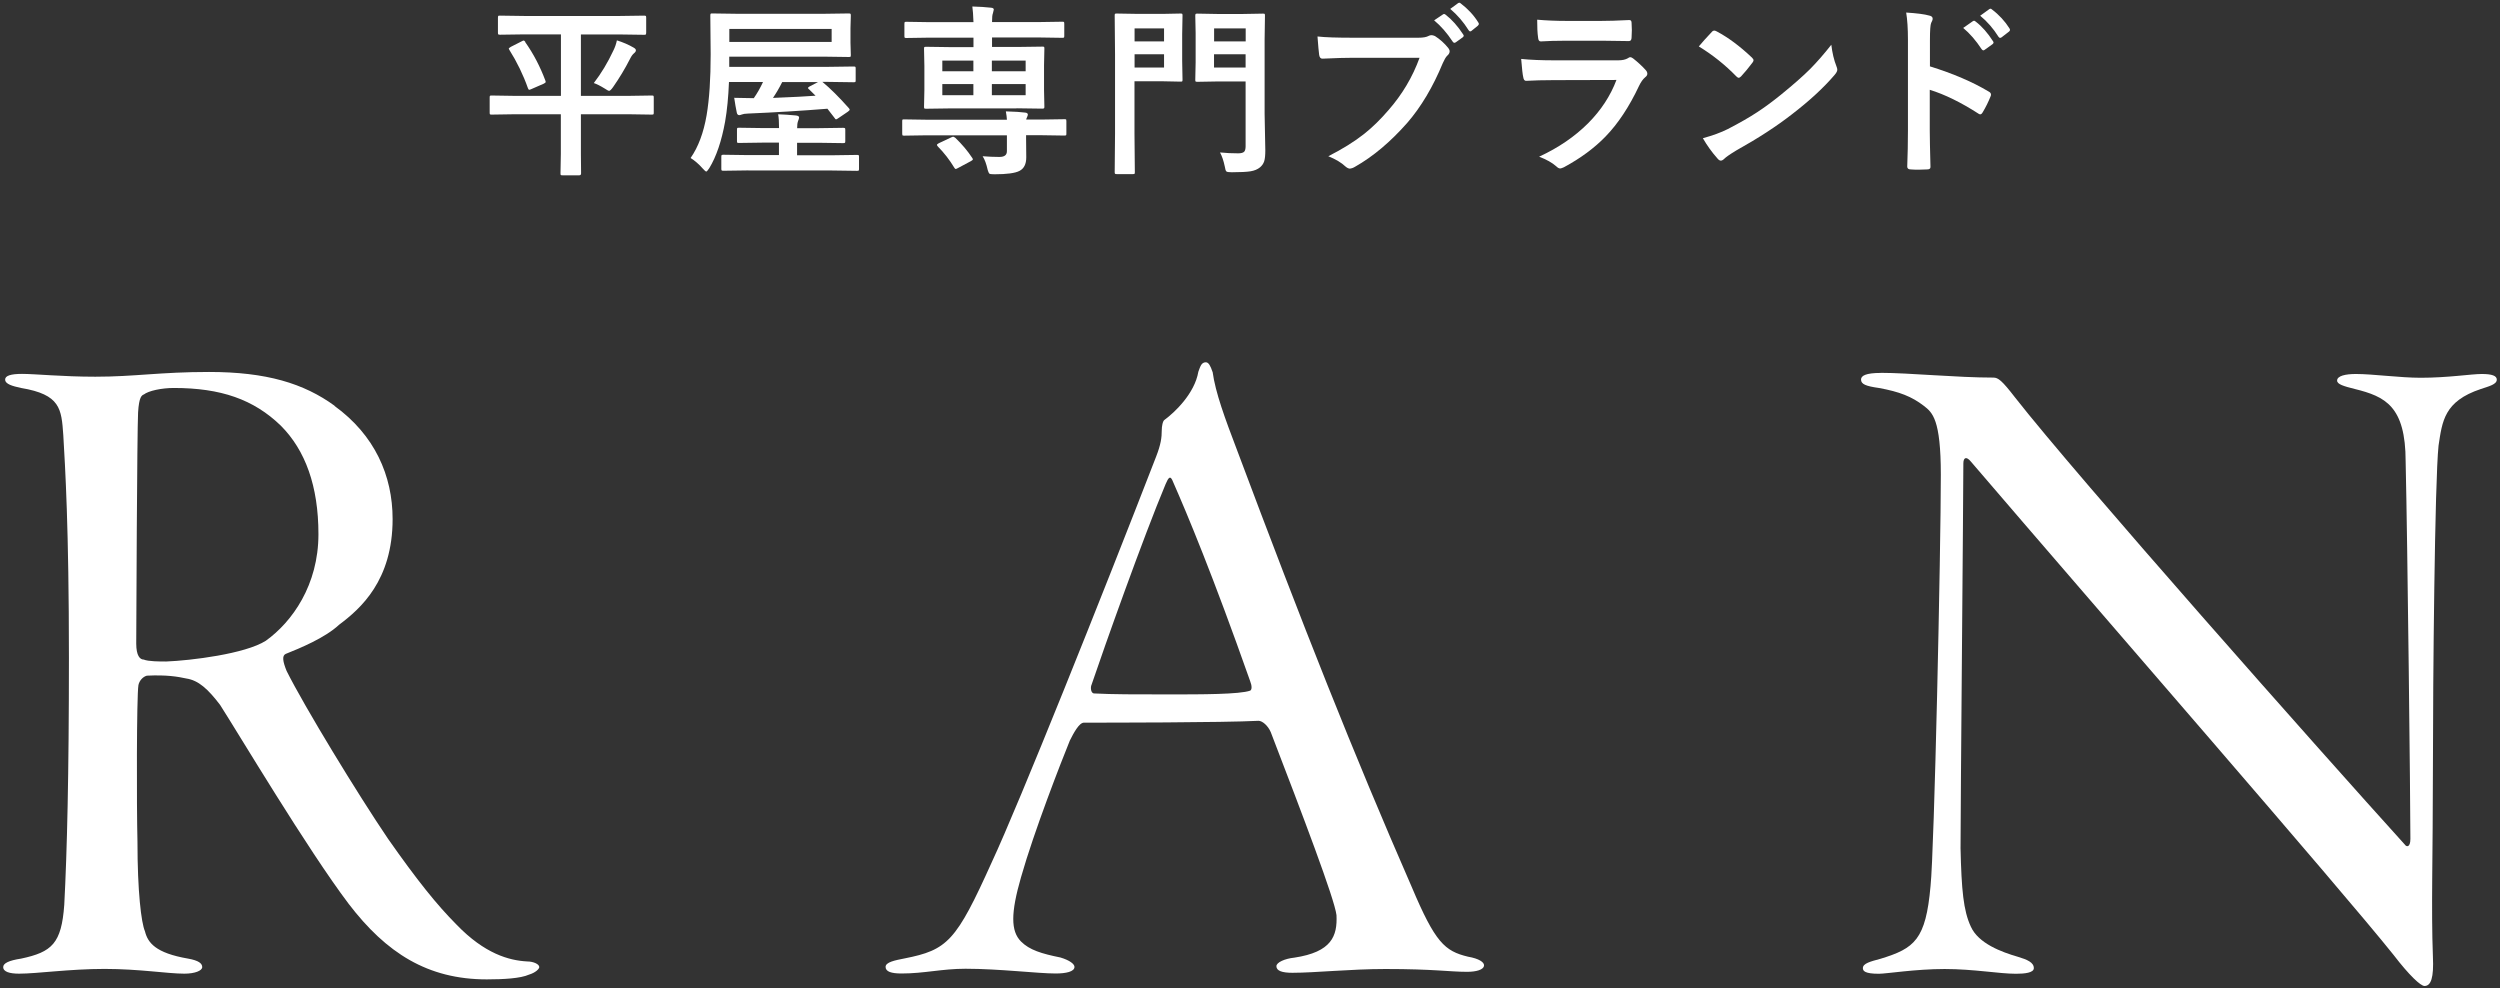<svg width="430" height="170" viewBox="0 0 430 170" fill="none" xmlns="http://www.w3.org/2000/svg">
<rect x="0" y="0" width="430" height="170" fill="#333333" stroke="none"/>
<path d="M57.511 69.803C64.457 74.827 67.529 81.803 67.529 89.279C67.529 99.826 62.036 104.684 58.328 107.453C55.907 109.723 51.549 111.509 49.127 112.478C48.477 112.795 48.643 113.779 49.294 115.398C52.366 121.557 61.567 136.645 66.742 144.272C71.751 151.415 75.141 155.637 78.531 159.042C83.373 164.066 87.58 165.201 90.652 165.367C91.787 165.367 92.756 165.851 92.756 166.336C92.756 166.653 92.105 167.304 90.985 167.637C89.532 168.288 86.627 168.454 83.721 168.454C73.552 168.454 66.439 163.914 59.978 155.47C52.865 146.058 41.077 126.264 37.853 121.24C35.75 118.485 34.131 117.017 32.042 116.7C30.59 116.382 28.653 116.049 25.263 116.215C24.612 116.382 23.977 117.033 23.81 117.835C23.492 119.787 23.492 138.597 23.644 144.756C23.644 153.352 24.294 158.709 24.93 160.177C25.414 162.129 26.716 163.914 32.36 164.883C34.146 165.201 34.782 165.7 34.782 166.336C34.782 166.971 33.495 167.471 31.709 167.471C28.804 167.471 23.961 166.653 17.984 166.653C12.006 166.653 6.362 167.471 3.29 167.471C1.671 167.471 0.551 167.153 0.551 166.336C0.551 165.685 1.519 165.201 3.623 164.883C8.95 163.748 10.569 162.28 11.053 155.637C11.537 146.39 11.855 133.406 11.855 113.128C11.855 90.58 11.204 80.35 10.887 74.842C10.569 70.302 10.402 67.866 3.623 66.731C2.17 66.413 0.884 66.08 0.884 65.278C0.884 64.627 1.852 64.309 3.789 64.309C6.044 64.309 10.735 64.794 16.395 64.794C23.174 64.794 27.548 63.977 35.947 63.977C45.798 63.977 52.26 65.929 57.587 69.818L57.511 69.803ZM24.718 67.851C24.4 68.017 23.916 68.183 23.75 70.938C23.583 74.025 23.432 107.923 23.432 110.692C23.432 112.795 24.082 113.446 24.718 113.446C25.52 113.779 27.472 113.779 28.592 113.779C32.799 113.613 42.166 112.478 45.723 110.208C50.247 106.969 54.772 100.629 54.772 91.882C54.772 83.604 52.517 77.445 48.31 73.223C43.619 68.683 37.974 66.731 29.893 66.731C27.79 66.731 25.535 67.215 24.718 67.866V67.851Z" fill="white"/>
<path d="M208.569 63.962C209.054 67.533 210.673 71.907 212.776 77.43C224.081 107.605 232.812 129.669 242.815 152.55C246.856 162.114 248.475 163.582 252.5 164.551C254.437 164.883 255.254 165.519 255.254 166.018C255.254 166.836 253.802 167.153 252.349 167.153C249.277 167.153 246.689 166.669 238.29 166.669C232.313 166.669 226.169 167.32 222.295 167.32C220.524 167.32 219.541 166.987 219.541 166.185C219.541 165.534 220.994 164.883 222.613 164.717C229.075 163.748 230.043 160.979 229.877 157.408C229.559 154.654 224.066 140.217 218.572 125.931C218.088 124.796 217.119 123.979 216.469 123.979C210.325 124.297 189.971 124.297 186.43 124.297C185.613 124.297 184.659 126.083 184.009 127.384C182.556 130.955 177.865 142.956 175.61 150.901C173.839 157.06 173.839 160.147 175.61 161.933C177.063 163.4 179.166 164.036 182.389 164.687C184.009 165.171 184.811 165.822 184.811 166.306C184.811 167.123 183.358 167.441 181.572 167.441C178.5 167.441 171.887 166.624 166.061 166.624C162.021 166.624 158.949 167.441 155.075 167.441C153.304 167.441 152.32 167.123 152.32 166.306C152.32 165.489 153.94 165.171 155.559 164.853C162.989 163.385 164.442 161.933 170.586 148.298C175.277 138.25 189.487 102.717 198.854 78.535C199.671 76.431 199.823 75.281 199.823 73.995C199.823 73.344 199.989 72.376 200.307 72.209C202.077 70.908 205.482 67.67 206.118 63.932C206.436 63.114 206.602 62.312 207.404 62.312C207.888 62.312 208.221 62.963 208.539 63.932L208.569 63.962ZM215.031 117.169C208.569 98.843 204.211 88.447 201.79 82.939C201.306 81.637 200.973 82.121 200.488 83.257C196.614 92.503 189.986 111.162 187.731 117.82C187.565 118.138 187.565 119.273 188.216 119.273C191.288 119.439 195.328 119.439 200.973 119.439C206.617 119.439 213.245 119.439 215.031 118.789C215.349 118.622 215.349 117.971 215.031 117.169Z" fill="white"/>
<path d="M323.487 64.129C328.33 64.129 336.577 64.946 342.873 64.946C343.675 64.946 344.325 65.43 346.58 68.351C357.249 81.986 398.925 129.034 413.619 145.257C413.937 145.741 414.588 145.741 414.588 144.288C414.588 138.28 414.103 93.668 413.77 79.398C413.77 69.819 410.214 68.2 405.054 66.913C403.117 66.429 401.982 66.096 401.982 65.461C401.982 64.643 403.435 64.326 405.22 64.326C408.126 64.326 412.817 64.976 416.358 64.976C421.049 64.976 425.075 64.326 426.86 64.326C428.646 64.326 429.448 64.643 429.448 65.294C429.448 66.111 428.147 66.429 426.694 66.913C420.399 69.017 420.066 72.422 419.43 76.644C418.779 82.803 418.462 116.882 418.462 132.121C418.462 147.36 418.144 156.137 418.462 164.566C418.628 168.137 418.144 169.59 417.009 169.59C416.358 169.59 414.421 167.805 411.682 164.233C402.481 152.717 360.79 104.852 338.984 79.383C338.181 78.414 337.697 78.732 337.697 79.716C337.697 85.224 337.213 138.447 337.213 145.907C337.379 153.05 337.697 156.621 338.984 159.376C340.285 162.296 344.31 163.764 347.065 164.566C348.684 165.05 349.819 165.535 349.819 166.518C349.819 167.335 348.199 167.487 346.747 167.487C343.841 167.487 339.483 166.67 334.474 166.67C329.465 166.67 324.456 167.487 323.17 167.487C320.748 167.487 320.415 167.003 320.415 166.518C320.415 165.701 321.702 165.383 323.487 164.899C329.298 163.113 331.236 161.645 332.053 152.399C332.703 146.24 333.823 94.637 333.823 81.668C333.823 72.089 332.37 70.954 330.918 69.819C328.814 68.2 326.726 67.382 323.17 66.732C320.915 66.414 320.098 66.081 320.098 65.279C320.098 64.628 320.915 64.144 323.487 64.144V64.129Z" fill="white"/>
<path d="M88.535 19.651L84.571 19.712C84.389 19.712 84.298 19.697 84.268 19.651C84.238 19.606 84.223 19.515 84.223 19.379V16.761C84.223 16.595 84.238 16.504 84.283 16.474C84.329 16.443 84.419 16.428 84.571 16.428L88.535 16.489H96.48V5.911H90.23L85.993 5.971C85.812 5.971 85.721 5.941 85.691 5.896C85.66 5.85 85.645 5.759 85.645 5.593V3.081C85.645 2.899 85.66 2.778 85.706 2.733C85.751 2.703 85.842 2.688 85.993 2.688L90.23 2.748H106.559L110.796 2.688C110.963 2.688 111.068 2.718 111.099 2.763C111.129 2.809 111.144 2.914 111.144 3.081V5.593C111.144 5.775 111.114 5.896 111.068 5.941C111.038 5.971 110.947 5.986 110.796 5.986L106.559 5.926H99.915V16.489H108.102L112.098 16.428C112.264 16.428 112.37 16.443 112.4 16.489C112.43 16.534 112.446 16.625 112.446 16.761V19.379C112.446 19.53 112.43 19.636 112.385 19.667C112.34 19.697 112.249 19.712 112.098 19.712L108.102 19.651H99.915V26.477L99.946 29.806C99.946 30.048 99.84 30.154 99.628 30.154H96.753C96.586 30.154 96.496 30.139 96.45 30.093C96.42 30.048 96.405 29.957 96.405 29.806L96.465 26.477V19.651H88.52H88.535ZM90.336 7.243C91.759 9.255 92.909 11.465 93.802 13.856C93.847 13.961 93.862 14.037 93.862 14.083C93.862 14.173 93.756 14.279 93.544 14.385L91.396 15.323C91.214 15.399 91.093 15.445 91.032 15.445C90.957 15.445 90.866 15.354 90.805 15.172C89.988 12.857 88.914 10.647 87.597 8.559C87.537 8.468 87.507 8.393 87.507 8.362C87.507 8.302 87.628 8.196 87.885 8.045L89.792 7.076C89.913 7 90.019 6.97 90.079 6.97C90.155 6.97 90.261 7.061 90.367 7.227L90.336 7.243ZM102.14 14.279C103.411 12.63 104.531 10.768 105.5 8.695C105.772 8.15 105.984 7.56 106.105 6.94C107.149 7.273 108.118 7.681 108.995 8.196C109.253 8.347 109.374 8.483 109.374 8.65C109.374 8.816 109.283 8.968 109.086 9.134C108.829 9.331 108.587 9.664 108.36 10.133C107.497 11.828 106.529 13.432 105.439 14.991C105.136 15.414 104.909 15.626 104.773 15.626C104.652 15.626 104.395 15.49 104.017 15.233C103.23 14.748 102.594 14.431 102.155 14.294L102.14 14.279Z" fill="white"/>
<path d="M126.291 16.825C127.865 16.87 128.97 16.886 129.651 16.886C130.226 16.068 130.755 15.145 131.24 14.101H125.383C125.277 16.689 125.065 18.959 124.717 20.926C124.112 24.255 123.219 26.919 121.993 28.931C121.736 29.31 121.57 29.506 121.479 29.506C121.388 29.506 121.176 29.34 120.874 28.992C120.208 28.235 119.512 27.63 118.785 27.176C120.102 25.284 121.025 22.818 121.539 19.806C122.008 17.037 122.235 13.556 122.235 9.334L122.175 2.706C122.175 2.524 122.19 2.403 122.235 2.358C122.266 2.328 122.357 2.312 122.478 2.312L126.851 2.373H141.636L145.994 2.312C146.176 2.312 146.282 2.343 146.297 2.388C146.327 2.434 146.342 2.539 146.342 2.706L146.282 4.885V7.306L146.342 9.455C146.342 9.637 146.327 9.728 146.282 9.758C146.236 9.788 146.145 9.803 145.994 9.803L141.636 9.743H125.429V11.498H142.423L146.781 11.438C146.963 11.438 147.084 11.453 147.129 11.498C147.159 11.544 147.175 11.634 147.175 11.771V13.813C147.175 13.98 147.159 14.071 147.114 14.101C147.053 14.131 146.948 14.146 146.796 14.146L142.438 14.086H141.454C142.831 15.221 144.345 16.734 146.009 18.611C146.1 18.717 146.145 18.807 146.145 18.868C146.145 18.944 146.04 19.065 145.828 19.216L144.224 20.305C144.012 20.457 143.86 20.532 143.8 20.532C143.724 20.532 143.633 20.457 143.558 20.305L142.317 18.701C137.822 19.065 133.252 19.337 128.637 19.534C128.137 19.549 127.804 19.609 127.623 19.685C127.411 19.761 127.26 19.806 127.154 19.806C126.942 19.806 126.79 19.67 126.73 19.382C126.579 18.671 126.427 17.809 126.276 16.78L126.291 16.825ZM128.712 29.31L124.399 29.37C124.233 29.37 124.142 29.34 124.112 29.294C124.082 29.249 124.067 29.158 124.067 29.007V26.964C124.067 26.813 124.082 26.707 124.127 26.677C124.172 26.646 124.263 26.616 124.415 26.616L128.727 26.677H133.979V24.528H131.376L127.108 24.588C126.927 24.588 126.821 24.573 126.806 24.528C126.775 24.482 126.76 24.391 126.76 24.24V22.333C126.76 22.152 126.775 22.046 126.821 22.016C126.866 21.985 126.957 21.97 127.123 21.97L131.391 22.031H133.994V21.97C133.994 20.986 133.948 20.215 133.842 19.655C134.796 19.685 135.795 19.761 136.808 19.852C137.232 19.882 137.444 20.003 137.444 20.2C137.444 20.336 137.384 20.548 137.262 20.835C137.157 21.123 137.111 21.501 137.111 21.955V22.046H140.773L145.026 21.985C145.207 21.985 145.313 22.016 145.343 22.061C145.374 22.106 145.389 22.197 145.389 22.349V24.255C145.389 24.422 145.374 24.528 145.328 24.558C145.298 24.588 145.192 24.618 145.011 24.618L140.758 24.558H137.096V26.707H143.104L147.402 26.646C147.568 26.646 147.674 26.661 147.704 26.707C147.734 26.752 147.75 26.843 147.75 26.979V29.022C147.75 29.189 147.734 29.31 147.689 29.34C147.644 29.37 147.553 29.385 147.386 29.385L143.089 29.325H128.712V29.31ZM143.043 7.216V4.976H125.444V7.216H143.043ZM139.154 15.372C139.033 15.266 138.972 15.175 138.972 15.13C138.972 15.07 139.063 14.979 139.245 14.873L140.698 14.116H134.539C134.009 15.175 133.479 16.068 132.95 16.84C136.309 16.704 138.745 16.583 140.274 16.462L139.169 15.372H139.154Z" fill="white"/>
<path d="M173.188 20.578C173.173 20.215 173.112 19.746 173.006 19.156C174.595 19.201 175.7 19.277 176.336 19.367C176.638 19.398 176.79 19.519 176.79 19.716C176.79 19.822 176.729 19.973 176.638 20.185C176.578 20.291 176.532 20.427 176.502 20.563H179.135L183.1 20.503C183.266 20.503 183.357 20.518 183.387 20.563C183.403 20.593 183.418 20.684 183.418 20.835V22.939C183.418 23.12 183.403 23.226 183.372 23.257C183.342 23.287 183.251 23.317 183.085 23.317L179.12 23.257H176.487V23.711L176.517 27.07C176.517 28.22 176.124 29.007 175.337 29.401C174.61 29.779 173.188 29.976 171.069 29.976C170.57 29.976 170.267 29.945 170.176 29.87C170.086 29.794 169.995 29.597 169.889 29.249C169.662 28.22 169.374 27.418 169.011 26.873C170.025 26.949 170.994 26.994 171.886 26.994C172.779 26.994 173.188 26.662 173.188 25.996V23.272H159.447L155.482 23.332C155.331 23.332 155.24 23.302 155.21 23.257C155.195 23.226 155.18 23.12 155.18 22.969V20.866C155.18 20.699 155.195 20.608 155.225 20.578C155.255 20.548 155.346 20.533 155.482 20.533L159.447 20.593H173.188V20.578ZM174.837 18.641H163.7L159.311 18.702C159.129 18.702 159.008 18.686 158.978 18.641C158.948 18.596 158.933 18.505 158.933 18.369L158.993 15.524V11.332L158.933 8.396C158.933 8.215 158.948 8.124 158.993 8.093C159.054 8.063 159.16 8.048 159.311 8.048L163.7 8.109H167.437V6.474H159.916L155.891 6.535C155.724 6.535 155.634 6.52 155.603 6.474C155.573 6.429 155.558 6.338 155.558 6.202V4.144C155.558 3.962 155.573 3.841 155.619 3.796C155.664 3.765 155.755 3.75 155.891 3.75L159.916 3.811H167.437C167.392 2.6 167.331 1.692 167.241 1.117C168.451 1.147 169.541 1.223 170.509 1.329C170.782 1.359 170.933 1.465 170.933 1.647C170.933 1.692 170.888 1.904 170.782 2.282C170.676 2.525 170.63 3.024 170.63 3.796H178.666L182.722 3.735C182.888 3.735 182.979 3.75 183.009 3.796C183.039 3.841 183.055 3.962 183.055 4.114V6.172C183.055 6.338 183.039 6.429 182.994 6.459C182.949 6.489 182.858 6.505 182.722 6.505L178.666 6.444H170.63V8.078H174.868L179.302 8.018C179.468 8.018 179.559 8.033 179.589 8.078C179.619 8.124 179.634 8.215 179.634 8.366L179.574 11.211V15.493L179.634 18.338C179.634 18.49 179.619 18.596 179.574 18.626C179.529 18.656 179.438 18.686 179.286 18.686L174.852 18.626L174.837 18.641ZM164.29 23.68C165.47 24.815 166.439 25.965 167.225 27.161C167.301 27.267 167.331 27.343 167.331 27.403C167.331 27.494 167.21 27.6 166.983 27.721L164.774 28.901C164.577 29.007 164.456 29.068 164.381 29.068C164.305 29.068 164.229 28.992 164.138 28.841C163.336 27.509 162.383 26.283 161.309 25.194C161.203 25.088 161.157 24.982 161.157 24.921C161.157 24.846 161.263 24.74 161.475 24.634L163.594 23.635C163.76 23.559 163.881 23.514 163.942 23.514C164.017 23.514 164.138 23.574 164.29 23.695V23.68ZM162.08 12.255H167.422V10.424H162.08V12.255ZM162.08 16.371H167.422V14.464H162.08V16.371ZM176.411 10.424H170.6V12.255H176.411V10.424ZM176.411 16.371V14.464H170.6V16.371H176.411Z" fill="white"/>
<path d="M199.989 2.389L203.046 2.328C203.228 2.328 203.318 2.343 203.349 2.389C203.379 2.434 203.394 2.525 203.394 2.676L203.334 5.884V10.5L203.394 13.693C203.394 13.874 203.379 13.965 203.334 13.996C203.288 14.026 203.197 14.041 203.046 14.041L199.989 13.98H195.131V22.969L195.192 29.613C195.192 29.779 195.177 29.87 195.131 29.9C195.086 29.931 194.995 29.946 194.844 29.946H192.075C191.923 29.946 191.832 29.931 191.787 29.885C191.742 29.855 191.727 29.749 191.727 29.598L191.787 22.954V9.365L191.727 2.676C191.727 2.495 191.742 2.404 191.787 2.374C191.832 2.343 191.923 2.328 192.075 2.328L195.737 2.389H199.959H199.989ZM200.216 4.886H195.147V7.125H200.216V4.886ZM200.216 11.62V9.335H195.147V11.62H200.216ZM209.886 26.223C210.885 26.329 211.914 26.374 212.958 26.374C213.488 26.374 213.851 26.268 214.017 26.072C214.169 25.89 214.244 25.587 214.244 25.149V14.011H209.402L205.982 14.071C205.8 14.071 205.679 14.056 205.634 14.011C205.603 13.965 205.588 13.874 205.588 13.723L205.649 10.742V5.657L205.588 2.691C205.588 2.51 205.619 2.419 205.664 2.389C205.709 2.358 205.8 2.343 205.967 2.343L209.387 2.404H213.775L217.226 2.343C217.407 2.343 217.498 2.358 217.528 2.404C217.558 2.449 217.574 2.54 217.574 2.691L217.513 6.838V19.549L217.634 25.86C217.634 26.707 217.574 27.328 217.437 27.751C217.301 28.16 217.059 28.493 216.726 28.78C216.302 29.128 215.758 29.355 215.107 29.462C214.441 29.567 213.367 29.628 211.868 29.628C211.339 29.628 211.036 29.582 210.93 29.477C210.824 29.386 210.734 29.098 210.658 28.614C210.446 27.615 210.174 26.828 209.856 26.253L209.886 26.223ZM214.259 4.886H208.827V7.125H214.259V4.886ZM208.812 11.62H214.244V9.335H208.812V11.62Z" fill="white"/>
<path d="M226.624 6.276C227.956 6.427 229.984 6.488 232.693 6.488H243.982C244.784 6.488 245.359 6.382 245.737 6.17C245.874 6.094 246.04 6.049 246.222 6.049C246.373 6.049 246.57 6.094 246.812 6.2C247.69 6.76 248.461 7.456 249.127 8.289C249.263 8.47 249.339 8.652 249.339 8.833C249.339 9.106 249.188 9.363 248.885 9.62C248.673 9.832 248.431 10.256 248.159 10.861C246.464 14.962 244.421 18.397 242.03 21.152C239.17 24.39 236.189 26.917 233.056 28.688C232.768 28.869 232.466 28.975 232.148 29.006C231.891 28.975 231.649 28.839 231.407 28.627C230.741 27.992 229.772 27.401 228.471 26.872C230.907 25.631 232.95 24.36 234.6 23.058C236.037 21.923 237.429 20.561 238.807 18.957C241.182 16.248 242.968 13.237 244.164 9.938H232.723C231.482 9.938 229.742 9.983 227.502 10.089C227.169 10.12 226.973 9.908 226.897 9.454C226.821 8.924 226.73 7.865 226.609 6.276H226.624ZM246.66 3.507L248.189 2.478C248.189 2.478 248.31 2.402 248.371 2.402C248.446 2.402 248.552 2.447 248.658 2.538C249.732 3.37 250.746 4.505 251.669 5.928C251.73 6.003 251.76 6.094 251.76 6.155C251.76 6.246 251.7 6.336 251.579 6.427L250.398 7.275C250.308 7.335 250.217 7.365 250.156 7.365C250.05 7.365 249.959 7.305 249.869 7.169C248.885 5.671 247.826 4.46 246.676 3.507H246.66ZM249.43 1.539L250.792 0.541C250.792 0.541 250.928 0.465 251.004 0.465C251.079 0.465 251.155 0.51 251.261 0.601C252.472 1.524 253.485 2.599 254.272 3.87C254.333 3.961 254.363 4.051 254.363 4.112C254.363 4.218 254.303 4.324 254.182 4.43L253.137 5.277C253.062 5.353 252.971 5.398 252.895 5.398C252.774 5.398 252.668 5.323 252.593 5.186C251.715 3.779 250.656 2.553 249.445 1.539H249.43Z" fill="white"/>
<path d="M261.641 10.136C263.245 10.303 265.197 10.378 267.467 10.378H278.317C279.028 10.378 279.588 10.257 279.997 10.015C280.148 9.894 280.284 9.833 280.405 9.833C280.542 9.833 280.693 9.909 280.89 10.045C281.737 10.711 282.448 11.377 283.023 12.012C283.235 12.224 283.341 12.451 283.341 12.678C283.341 12.905 283.22 13.102 282.978 13.284C282.585 13.617 282.237 14.101 281.919 14.767C280.224 18.368 278.302 21.274 276.138 23.498C274.231 25.466 271.855 27.221 268.995 28.765C268.693 28.901 268.481 28.977 268.36 28.977C268.148 28.977 267.921 28.855 267.664 28.598C266.983 27.993 265.999 27.433 264.728 26.949C268.072 25.405 270.872 23.483 273.172 21.183C275.381 18.959 277.001 16.477 278.03 13.753L267.225 13.783C265.454 13.783 263.88 13.828 262.473 13.904C262.231 13.904 262.064 13.707 262.004 13.299C261.898 12.89 261.777 11.831 261.641 10.121V10.136ZM264.395 3.387C265.908 3.523 267.633 3.599 269.585 3.599H275.291C276.577 3.599 278.226 3.553 280.254 3.447C280.511 3.447 280.632 3.614 280.632 3.947C280.663 4.355 280.678 4.764 280.678 5.188C280.678 5.611 280.663 6.02 280.632 6.428C280.632 6.852 280.481 7.064 280.178 7.064H280.057L275.593 7.003H269.343C267.618 7.003 266.165 7.049 265 7.125C264.728 7.125 264.576 6.898 264.546 6.428C264.44 5.702 264.395 4.688 264.395 3.402V3.387Z" fill="white"/>
<path d="M292.21 7.971C292.74 7.335 293.466 6.503 294.42 5.504C294.556 5.337 294.707 5.262 294.874 5.262C294.965 5.262 295.101 5.307 295.298 5.413C297.265 6.457 299.278 7.955 301.336 9.908C301.517 10.089 301.608 10.241 301.608 10.361C301.608 10.483 301.547 10.604 301.426 10.77C300.73 11.693 300.08 12.48 299.459 13.146C299.278 13.312 299.156 13.388 299.066 13.388C298.96 13.388 298.824 13.312 298.657 13.146C296.735 11.164 294.571 9.438 292.195 7.986L292.21 7.971ZM292.907 23.769C294.601 23.3 296.024 22.786 297.189 22.195C299.232 21.136 300.927 20.168 302.274 19.275C303.454 18.503 304.801 17.519 306.299 16.309C308.418 14.584 310.113 13.101 311.354 11.86C312.534 10.664 313.745 9.272 314.986 7.698C315.152 9.09 315.439 10.316 315.863 11.391C315.969 11.633 316.015 11.845 316.015 11.996C316.015 12.238 315.848 12.556 315.5 12.949C313.654 15.098 311.233 17.338 308.221 19.653C305.603 21.696 302.425 23.769 298.672 25.858C297.567 26.523 296.856 27.023 296.554 27.326C296.342 27.537 296.145 27.628 295.979 27.628C295.812 27.628 295.63 27.522 295.434 27.295C294.45 26.191 293.603 25.01 292.891 23.769H292.907Z" fill="white"/>
<path d="M331.964 11.419C335.944 12.66 339.304 14.098 342.028 15.732C342.315 15.868 342.451 16.05 342.451 16.277C342.451 16.353 342.436 16.459 342.391 16.549C341.997 17.533 341.543 18.456 341.029 19.304C340.893 19.546 340.757 19.667 340.605 19.667C340.484 19.667 340.363 19.621 340.242 19.515C337.276 17.609 334.507 16.247 331.919 15.445V22.451C331.919 23.601 331.964 25.675 332.04 28.656V28.747C332.04 29.004 331.843 29.14 331.465 29.14C330.996 29.17 330.527 29.185 330.058 29.185C329.588 29.185 329.119 29.185 328.65 29.14C328.242 29.14 328.045 28.974 328.045 28.656C328.121 26.613 328.166 24.54 328.166 22.421V6.834C328.166 4.912 328.06 3.354 327.863 2.158C329.709 2.279 331.041 2.446 331.813 2.673C332.222 2.748 332.418 2.93 332.418 3.217C332.418 3.399 332.327 3.641 332.161 3.944C332.025 4.216 331.949 5.215 331.949 6.91V11.434L331.964 11.419ZM337.669 4.806L339.334 3.641C339.334 3.641 339.47 3.565 339.531 3.565C339.606 3.565 339.697 3.611 339.803 3.702C340.893 4.534 341.891 5.669 342.799 7.091C342.86 7.167 342.89 7.258 342.89 7.318C342.89 7.409 342.83 7.5 342.724 7.591L341.377 8.559C341.286 8.635 341.195 8.665 341.135 8.665C341.044 8.665 340.953 8.605 340.847 8.468C339.864 6.97 338.789 5.729 337.654 4.791L337.669 4.806ZM340.575 2.718L342.164 1.568C342.164 1.568 342.3 1.492 342.361 1.492C342.436 1.492 342.527 1.538 342.618 1.628C343.844 2.551 344.842 3.641 345.629 4.882C345.69 4.988 345.72 5.079 345.72 5.139C345.72 5.26 345.66 5.351 345.539 5.442L344.267 6.426C344.177 6.486 344.086 6.516 344.025 6.516C343.919 6.516 343.813 6.456 343.738 6.32C342.86 4.912 341.801 3.702 340.575 2.688V2.718Z" fill="white"/>
</svg>
